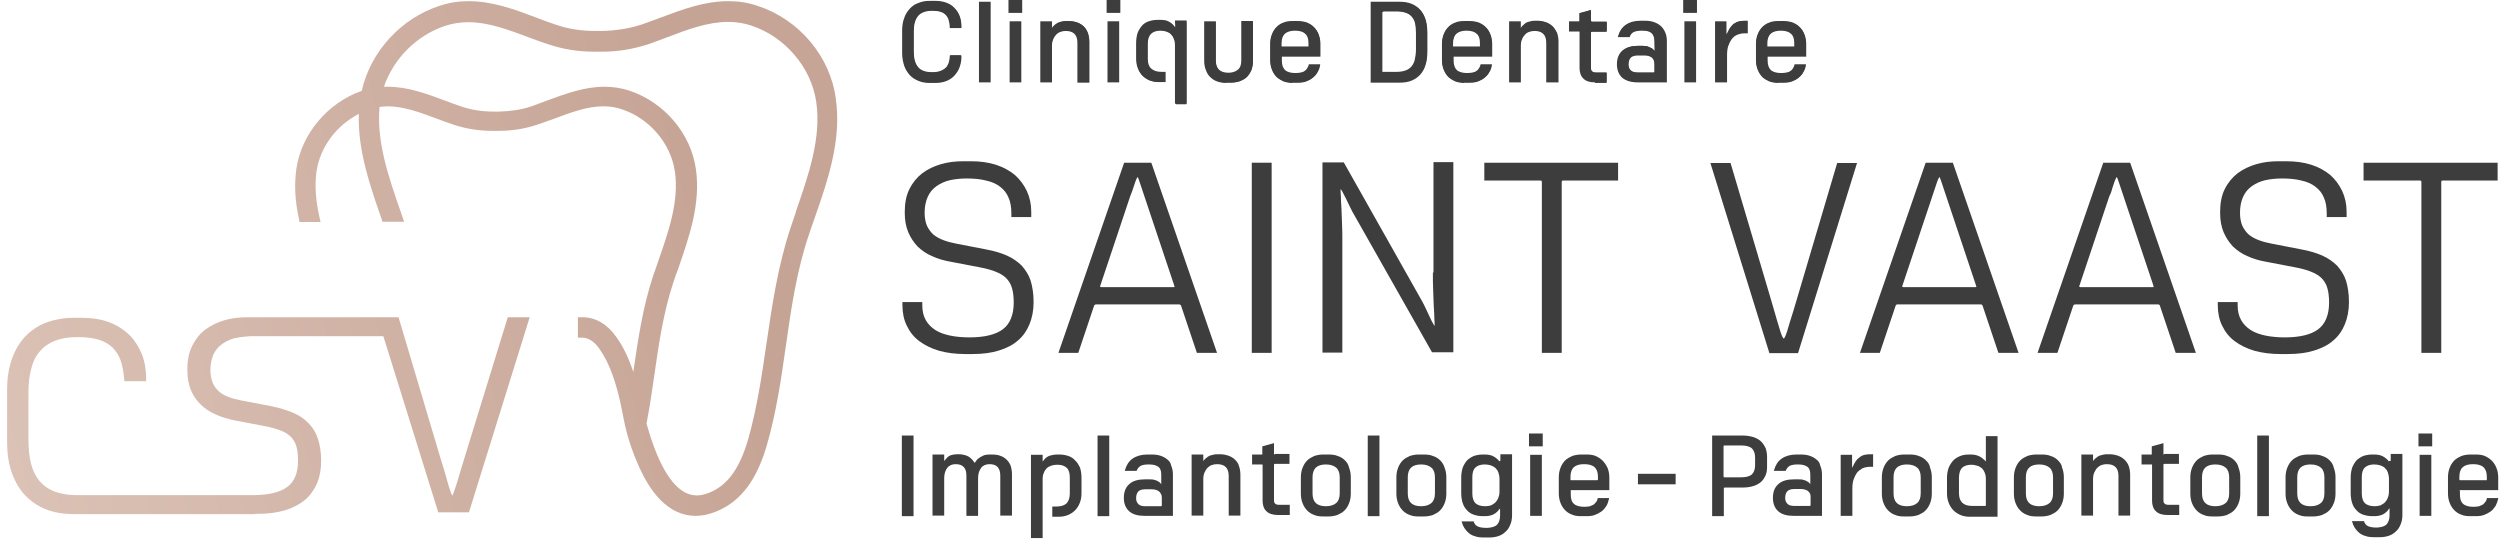 <svg width="281" height="61" viewBox="0 0 281 61" fill="none" xmlns="http://www.w3.org/2000/svg">
<path d="M104.52 9.324C104.06 9.324 103.633 9.259 103.239 9.094C102.845 8.93 102.517 8.733 102.254 8.438C101.991 8.142 101.762 7.781 101.63 7.387C101.499 6.96 101.4 6.501 101.4 5.975V3.447C101.4 2.922 101.466 2.462 101.63 2.035C101.762 1.608 101.991 1.28 102.254 0.985C102.517 0.689 102.845 0.459 103.239 0.328C103.633 0.164 104.027 0.098 104.52 0.098H105.143C105.57 0.098 105.997 0.164 106.358 0.295C106.719 0.426 107.048 0.623 107.277 0.886C107.54 1.149 107.737 1.444 107.868 1.805C108 2.167 108.065 2.561 108.065 2.987V3.152H106.752V3.086C106.752 2.758 106.686 2.462 106.621 2.232C106.555 2.002 106.424 1.805 106.26 1.641C106.095 1.477 105.899 1.379 105.669 1.313C105.439 1.247 105.111 1.214 104.782 1.214C104.06 1.214 103.535 1.411 103.206 1.773C102.878 2.167 102.714 2.725 102.714 3.48V5.844C102.714 6.599 102.878 7.157 103.206 7.551C103.535 7.945 104.06 8.109 104.782 8.109C105.143 8.109 105.439 8.077 105.669 7.978C105.899 7.912 106.095 7.781 106.26 7.65C106.424 7.518 106.522 7.321 106.621 7.092C106.686 6.862 106.752 6.599 106.752 6.336V6.238H108.065V6.402C108.065 6.862 107.967 7.256 107.836 7.617C107.704 7.978 107.474 8.274 107.245 8.536C106.982 8.799 106.686 8.996 106.325 9.127C105.964 9.259 105.57 9.324 105.143 9.324H104.52Z" fill="#3D3D3D"/>
<path d="M104.52 9.259C104.06 9.259 103.666 9.193 103.272 9.029C102.911 8.898 102.583 8.668 102.32 8.372C102.057 8.077 101.86 7.749 101.729 7.355C101.598 6.961 101.499 6.501 101.499 5.976V3.447C101.499 2.922 101.565 2.462 101.729 2.068C101.86 1.674 102.09 1.313 102.32 1.051C102.583 0.755 102.911 0.558 103.272 0.394C103.633 0.263 104.06 0.164 104.52 0.164H105.143C105.57 0.164 105.964 0.23 106.325 0.361C106.687 0.492 106.982 0.689 107.245 0.952C107.507 1.215 107.704 1.51 107.836 1.839C107.967 2.2 108.033 2.594 108.033 3.021V3.119H106.851C106.851 2.791 106.785 2.495 106.719 2.233C106.654 2.003 106.522 1.773 106.358 1.642C106.194 1.477 105.997 1.379 105.734 1.28C105.472 1.215 105.176 1.149 104.815 1.149C104.06 1.149 103.535 1.346 103.174 1.74C102.845 2.134 102.648 2.725 102.648 3.48V5.844C102.648 6.599 102.812 7.19 103.141 7.584C103.469 7.978 104.027 8.175 104.782 8.175C105.143 8.175 105.439 8.143 105.702 8.044C105.964 7.978 106.161 7.847 106.325 7.683C106.49 7.519 106.621 7.322 106.687 7.092C106.752 6.862 106.818 6.599 106.818 6.304V6.205H108V6.304C108 6.764 107.901 7.158 107.77 7.519C107.639 7.88 107.442 8.175 107.179 8.405C106.916 8.635 106.621 8.832 106.26 8.963C105.899 9.095 105.505 9.16 105.111 9.16H104.52V9.259Z" fill="#3D3D3D"/>
<path d="M111.348 0.197H110.035V9.259H111.348V0.197Z" fill="#3D3D3D"/>
<path d="M110.101 0.262H111.283V9.193H110.101V0.262Z" fill="#3D3D3D"/>
<path d="M113.483 9.259V2.397H114.796V9.259H113.483ZM113.352 1.445V0H114.895V1.445H113.352Z" fill="#3D3D3D"/>
<path d="M113.417 0.066H114.829V1.379H113.417V0.066ZM113.548 2.463H114.73V9.194H113.548V2.463Z" fill="#3D3D3D"/>
<path d="M121.099 9.259V4.827C121.099 4.367 121.001 4.039 120.771 3.809C120.541 3.579 120.213 3.481 119.786 3.481C119.589 3.481 119.359 3.513 119.195 3.579C118.998 3.645 118.834 3.743 118.703 3.907C118.571 4.039 118.44 4.236 118.374 4.433C118.276 4.63 118.243 4.892 118.243 5.188V9.259H116.93V2.397H118.243V3.119V3.152C118.243 3.152 118.243 3.119 118.276 3.087C118.309 3.021 118.374 2.955 118.44 2.89C118.539 2.791 118.637 2.725 118.736 2.66C118.834 2.594 118.932 2.528 119.064 2.496C119.195 2.463 119.326 2.397 119.458 2.397C119.589 2.364 119.753 2.364 119.917 2.364H120.114C120.476 2.364 120.771 2.43 121.067 2.528C121.362 2.627 121.592 2.791 121.822 2.988C122.019 3.185 122.183 3.448 122.281 3.71C122.38 4.006 122.446 4.334 122.446 4.695V9.292H121.099V9.259Z" fill="#3D3D3D"/>
<path d="M116.996 2.462H118.178V3.119C118.178 3.184 118.211 3.217 118.244 3.217C118.277 3.217 118.309 3.184 118.342 3.119C118.375 3.053 118.441 2.987 118.506 2.922C118.605 2.823 118.671 2.758 118.769 2.692C118.868 2.626 118.966 2.561 119.097 2.528C119.229 2.495 119.327 2.462 119.491 2.429C119.623 2.396 119.787 2.396 119.951 2.396H120.148C120.476 2.396 120.805 2.429 121.067 2.528C121.33 2.626 121.593 2.758 121.79 2.955C121.987 3.152 122.151 3.381 122.249 3.677C122.348 3.972 122.414 4.301 122.414 4.662V9.193H121.232V4.826C121.232 4.366 121.1 4.005 120.87 3.775C120.641 3.546 120.279 3.414 119.853 3.414C119.623 3.414 119.426 3.447 119.229 3.513C119.032 3.578 118.868 3.71 118.703 3.841C118.539 4.005 118.441 4.169 118.342 4.399C118.244 4.629 118.211 4.892 118.211 5.187V9.193H117.029V2.462H116.996Z" fill="#3D3D3D"/>
<path d="M124.482 9.259V2.397H125.796V9.259H124.482ZM124.384 1.445V0H125.927V1.445H124.384Z" fill="#3D3D3D"/>
<path d="M124.449 0.066H125.861V1.379H124.449V0.066ZM124.581 2.463H125.763V9.194H124.581V2.463Z" fill="#3D3D3D"/>
<path d="M132.066 11.755V5.122C132.066 4.827 132.033 4.597 131.935 4.367C131.869 4.17 131.738 3.973 131.606 3.842C131.475 3.71 131.278 3.612 131.081 3.546C130.884 3.481 130.654 3.448 130.424 3.448C129.965 3.448 129.604 3.579 129.374 3.809C129.144 4.039 129.013 4.4 129.013 4.892V6.633C129.013 7.125 129.144 7.486 129.407 7.716C129.669 7.946 130.03 8.077 130.556 8.077H131.015V9.226H130.227C129.866 9.226 129.538 9.161 129.21 9.029C128.914 8.898 128.651 8.734 128.422 8.504C128.192 8.274 128.028 8.012 127.896 7.683C127.765 7.355 127.699 6.994 127.699 6.6V4.827C127.699 4.4 127.765 4.039 127.863 3.71C127.995 3.382 128.159 3.119 128.356 2.89C128.553 2.66 128.816 2.496 129.111 2.397C129.407 2.299 129.735 2.233 130.096 2.233H130.424C130.753 2.233 131.048 2.266 131.245 2.364C131.475 2.463 131.672 2.594 131.869 2.791C131.935 2.857 131.968 2.922 132.033 2.988C132.066 3.054 132.099 3.054 132.099 3.054L132.066 2.299H133.379V11.656H132.066V11.755Z" fill="#3D3D3D"/>
<path d="M132.132 5.122C132.132 4.826 132.099 4.563 132 4.366C131.902 4.137 131.803 3.972 131.639 3.808C131.475 3.677 131.311 3.546 131.081 3.48C130.884 3.414 130.654 3.381 130.392 3.381C129.899 3.381 129.538 3.513 129.308 3.775C129.046 4.038 128.947 4.399 128.947 4.925V6.665C128.947 7.157 129.078 7.551 129.341 7.781C129.604 8.044 129.998 8.175 130.523 8.175H130.917V9.193H130.195C129.833 9.193 129.505 9.127 129.21 9.029C128.914 8.897 128.652 8.733 128.455 8.536C128.225 8.306 128.061 8.044 127.962 7.748C127.831 7.453 127.798 7.092 127.798 6.698V4.925C127.798 4.531 127.864 4.169 127.962 3.841C128.061 3.513 128.225 3.283 128.455 3.053C128.652 2.856 128.914 2.692 129.21 2.561C129.505 2.462 129.833 2.396 130.162 2.396H130.49C130.818 2.396 131.081 2.429 131.311 2.528C131.541 2.626 131.738 2.758 131.902 2.955C131.968 3.02 132 3.086 132.033 3.152C132.066 3.217 132.099 3.25 132.132 3.25C132.165 3.25 132.165 3.25 132.165 3.217C132.165 3.184 132.165 3.184 132.165 3.152V2.495H133.347V11.721H132.165V5.122H132.132Z" fill="#3D3D3D"/>
<path d="M137.812 9.325C137.451 9.325 137.123 9.259 136.827 9.161C136.532 9.062 136.269 8.898 136.039 8.668C135.809 8.471 135.645 8.176 135.547 7.88C135.415 7.585 135.35 7.224 135.35 6.83V2.397H136.663V6.83C136.663 7.289 136.794 7.618 137.024 7.847C137.287 8.077 137.648 8.176 138.075 8.176C138.534 8.176 138.896 8.044 139.158 7.815C139.421 7.585 139.519 7.256 139.519 6.797V2.364H140.833V6.797C140.833 7.191 140.767 7.552 140.636 7.847C140.504 8.143 140.34 8.406 140.143 8.635C139.913 8.832 139.651 8.997 139.355 9.128C139.06 9.226 138.731 9.292 138.37 9.292H137.812V9.325Z" fill="#3D3D3D"/>
<path d="M137.811 9.259C137.483 9.259 137.155 9.194 136.859 9.095C136.564 8.997 136.334 8.833 136.104 8.636C135.907 8.439 135.743 8.176 135.611 7.88C135.48 7.585 135.447 7.224 135.447 6.83V2.463H136.629V6.83C136.629 7.289 136.761 7.651 137.023 7.913C137.286 8.143 137.647 8.274 138.14 8.274C138.632 8.274 138.993 8.143 139.256 7.913C139.519 7.683 139.65 7.322 139.65 6.83V2.463H140.832V6.83C140.832 7.224 140.766 7.585 140.668 7.88C140.536 8.176 140.372 8.439 140.175 8.636C139.978 8.833 139.716 8.997 139.42 9.095C139.125 9.194 138.829 9.259 138.468 9.259H137.811Z" fill="#3D3D3D"/>
<path d="M145.265 9.325C144.904 9.325 144.575 9.259 144.28 9.161C143.984 9.029 143.722 8.865 143.492 8.668C143.262 8.438 143.098 8.176 142.967 7.847C142.835 7.519 142.77 7.158 142.77 6.764V4.925C142.77 4.531 142.835 4.17 142.967 3.842C143.098 3.513 143.262 3.251 143.492 3.021C143.722 2.791 143.984 2.627 144.28 2.528C144.575 2.397 144.936 2.364 145.265 2.364H145.889C146.25 2.364 146.611 2.43 146.906 2.528C147.202 2.66 147.497 2.824 147.694 3.054C147.924 3.284 148.088 3.546 148.22 3.875C148.351 4.203 148.417 4.564 148.417 4.958V6.37H144.149C144.083 6.37 144.083 6.37 144.083 6.37C144.083 6.37 144.083 6.37 144.083 6.436V6.83C144.083 7.322 144.214 7.65 144.444 7.88C144.707 8.11 145.101 8.209 145.626 8.209C145.856 8.209 146.086 8.176 146.25 8.143C146.414 8.11 146.578 8.044 146.677 7.946C146.775 7.88 146.874 7.782 146.939 7.65C147.005 7.552 147.071 7.421 147.103 7.289V7.224H148.384V7.289C148.351 7.585 148.253 7.88 148.088 8.11C147.957 8.373 147.76 8.57 147.53 8.734C147.3 8.898 147.071 9.029 146.775 9.128C146.512 9.226 146.184 9.259 145.889 9.259H145.265V9.325ZM145.593 3.448C145.101 3.448 144.707 3.546 144.444 3.776C144.181 4.006 144.05 4.367 144.05 4.827V5.155C144.05 5.221 144.05 5.221 144.05 5.221C144.05 5.221 144.05 5.221 144.116 5.221H147.005C147.071 5.221 147.071 5.221 147.071 5.221C147.071 5.221 147.071 5.221 147.071 5.155V4.827C147.071 4.334 146.939 3.973 146.677 3.776C146.48 3.579 146.086 3.448 145.593 3.448Z" fill="#3D3D3D"/>
<path d="M145.264 9.259C144.903 9.259 144.608 9.193 144.312 9.095C144.017 8.996 143.754 8.832 143.524 8.602C143.294 8.372 143.13 8.11 142.999 7.814C142.867 7.486 142.802 7.158 142.802 6.764V4.925C142.802 4.531 142.867 4.17 142.999 3.874C143.13 3.546 143.294 3.283 143.524 3.086C143.754 2.857 144.017 2.692 144.312 2.594C144.608 2.495 144.936 2.43 145.297 2.43H145.921C146.282 2.43 146.61 2.495 146.906 2.594C147.201 2.725 147.464 2.889 147.694 3.086C147.924 3.316 148.088 3.579 148.186 3.874C148.318 4.203 148.351 4.531 148.351 4.925V6.271H144.148C144.082 6.271 144.049 6.271 144.017 6.304C143.984 6.337 143.984 6.37 143.984 6.435V6.829C143.984 7.322 144.115 7.683 144.378 7.913C144.64 8.143 145.034 8.274 145.593 8.274C145.855 8.274 146.052 8.241 146.249 8.208C146.446 8.175 146.578 8.11 146.709 8.011C146.84 7.913 146.939 7.814 147.004 7.716C147.07 7.584 147.136 7.486 147.169 7.322H148.318C148.285 7.617 148.186 7.88 148.055 8.143C147.924 8.372 147.727 8.602 147.53 8.766C147.333 8.931 147.07 9.062 146.807 9.16C146.545 9.259 146.249 9.292 145.921 9.292H145.264V9.259ZM147.037 5.319C147.103 5.319 147.136 5.319 147.169 5.286C147.201 5.253 147.201 5.221 147.201 5.155V4.827C147.201 4.301 147.07 3.94 146.775 3.71C146.512 3.48 146.085 3.349 145.593 3.349C145.067 3.349 144.673 3.48 144.411 3.71C144.148 3.94 143.984 4.301 143.984 4.827V5.155C143.984 5.221 143.984 5.253 144.017 5.286C144.049 5.319 144.082 5.319 144.148 5.319H147.037Z" fill="#3D3D3D"/>
<path d="M154.064 9.259V0.197H157.282C157.807 0.197 158.267 0.263 158.661 0.427C159.055 0.591 159.383 0.821 159.646 1.117C159.909 1.412 160.106 1.773 160.237 2.2C160.368 2.627 160.434 3.119 160.434 3.678V5.812C160.434 6.37 160.368 6.862 160.237 7.289C160.106 7.716 159.909 8.077 159.646 8.373C159.383 8.668 159.055 8.898 158.661 9.062C158.267 9.226 157.807 9.292 157.282 9.292H154.064V9.259ZM155.476 1.346C155.411 1.346 155.411 1.346 155.378 1.379C155.378 1.379 155.378 1.412 155.378 1.445V8.012C155.378 8.077 155.378 8.077 155.378 8.077C155.378 8.077 155.411 8.077 155.476 8.077H156.987C157.381 8.077 157.742 8.012 158.004 7.913C158.267 7.815 158.497 7.65 158.661 7.453C158.825 7.256 158.957 6.994 159.022 6.698C159.088 6.37 159.154 6.009 159.154 5.582V3.743C159.154 3.316 159.121 2.955 159.055 2.627C158.989 2.331 158.858 2.069 158.694 1.872C158.53 1.675 158.3 1.511 158.037 1.412C157.775 1.314 157.413 1.248 157.019 1.248H155.476V1.346Z" fill="#3D3D3D"/>
<path d="M154.13 0.262H157.282C157.807 0.262 158.234 0.328 158.628 0.492C159.022 0.656 159.35 0.853 159.613 1.149C159.876 1.444 160.073 1.805 160.204 2.199C160.335 2.626 160.401 3.086 160.401 3.644V5.778C160.401 6.303 160.335 6.796 160.204 7.223C160.073 7.65 159.876 8.011 159.613 8.273C159.35 8.569 159.022 8.799 158.628 8.93C158.234 9.094 157.774 9.16 157.282 9.16H154.13V0.262ZM156.986 8.175C157.38 8.175 157.742 8.109 158.037 8.011C158.333 7.912 158.562 7.748 158.726 7.551C158.891 7.354 159.022 7.091 159.12 6.763C159.186 6.435 159.252 6.074 159.252 5.647V3.808C159.252 3.381 159.219 3.02 159.12 2.692C159.055 2.364 158.923 2.101 158.726 1.904C158.562 1.707 158.333 1.543 158.037 1.444C157.742 1.346 157.413 1.28 156.986 1.28H155.476C155.41 1.28 155.378 1.28 155.345 1.313C155.312 1.346 155.312 1.379 155.312 1.444V8.044C155.312 8.109 155.312 8.142 155.345 8.175C155.378 8.208 155.41 8.208 155.476 8.208H156.986V8.175Z" fill="#3D3D3D"/>
<path d="M164.571 9.325C164.21 9.325 163.882 9.259 163.586 9.161C163.291 9.029 163.028 8.865 162.799 8.668C162.569 8.438 162.404 8.176 162.273 7.847C162.142 7.519 162.076 7.158 162.076 6.764V4.925C162.076 4.531 162.142 4.17 162.273 3.842C162.404 3.513 162.569 3.251 162.799 3.021C163.028 2.791 163.291 2.627 163.586 2.528C163.882 2.397 164.243 2.364 164.571 2.364H165.195C165.556 2.364 165.918 2.43 166.213 2.528C166.509 2.66 166.804 2.824 167.001 3.054C167.231 3.284 167.395 3.546 167.526 3.875C167.658 4.203 167.723 4.564 167.723 4.958V6.37H163.455C163.389 6.37 163.389 6.37 163.389 6.37C163.389 6.37 163.389 6.37 163.389 6.436V6.83C163.389 7.322 163.521 7.65 163.751 7.88C164.013 8.11 164.407 8.209 164.933 8.209C165.162 8.209 165.392 8.176 165.556 8.143C165.721 8.11 165.885 8.044 165.983 7.946C166.115 7.88 166.18 7.782 166.246 7.65C166.312 7.552 166.377 7.421 166.41 7.289V7.224H167.691V7.289C167.658 7.585 167.559 7.88 167.395 8.11C167.264 8.373 167.067 8.57 166.837 8.734C166.607 8.898 166.377 9.029 166.082 9.128C165.819 9.226 165.491 9.259 165.195 9.259H164.571V9.325ZM164.867 3.448C164.374 3.448 163.98 3.546 163.718 3.776C163.455 4.006 163.324 4.367 163.324 4.827V5.155C163.324 5.221 163.324 5.221 163.324 5.221C163.324 5.221 163.324 5.221 163.389 5.221H166.279C166.344 5.221 166.344 5.221 166.344 5.221C166.344 5.221 166.344 5.221 166.344 5.155V4.827C166.344 4.334 166.213 3.973 165.95 3.776C165.753 3.579 165.359 3.448 164.867 3.448Z" fill="#3D3D3D"/>
<path d="M164.571 9.259C164.21 9.259 163.914 9.193 163.619 9.095C163.323 8.996 163.061 8.832 162.831 8.602C162.601 8.372 162.437 8.11 162.305 7.814C162.174 7.486 162.108 7.158 162.108 6.764V4.925C162.108 4.531 162.174 4.17 162.305 3.874C162.437 3.546 162.601 3.283 162.831 3.086C163.061 2.857 163.323 2.692 163.619 2.594C163.914 2.495 164.243 2.43 164.604 2.43H165.228C165.589 2.43 165.917 2.495 166.213 2.594C166.508 2.725 166.771 2.889 167.001 3.086C167.23 3.316 167.395 3.579 167.493 3.874C167.624 4.203 167.657 4.531 167.657 4.925V6.271H163.455C163.389 6.271 163.356 6.271 163.323 6.304C163.29 6.337 163.29 6.37 163.29 6.435V6.829C163.29 7.322 163.422 7.683 163.684 7.913C163.947 8.143 164.341 8.274 164.899 8.274C165.162 8.274 165.359 8.241 165.556 8.208C165.753 8.175 165.884 8.11 166.016 8.011C166.147 7.913 166.245 7.814 166.311 7.716C166.377 7.584 166.442 7.486 166.475 7.322H167.624C167.592 7.617 167.493 7.88 167.362 8.143C167.23 8.372 167.033 8.602 166.836 8.766C166.639 8.931 166.377 9.062 166.114 9.16C165.851 9.259 165.556 9.292 165.228 9.292H164.571V9.259ZM166.344 5.319C166.41 5.319 166.442 5.319 166.475 5.286C166.508 5.253 166.508 5.221 166.508 5.155V4.827C166.508 4.301 166.377 3.94 166.081 3.71C165.819 3.48 165.392 3.349 164.899 3.349C164.374 3.349 163.98 3.48 163.717 3.71C163.455 3.94 163.29 4.301 163.29 4.827V5.155C163.29 5.221 163.29 5.253 163.323 5.286C163.356 5.319 163.389 5.319 163.455 5.319H166.344Z" fill="#3D3D3D"/>
<path d="M173.797 9.259V4.826C173.797 4.367 173.698 4.038 173.468 3.809C173.239 3.579 172.91 3.48 172.483 3.48C172.286 3.48 172.057 3.513 171.892 3.579C171.695 3.644 171.531 3.743 171.4 3.907C171.269 4.038 171.137 4.235 171.072 4.432C170.973 4.629 170.94 4.892 170.94 5.188V9.259H169.627V2.397H170.94V3.119V3.152C170.94 3.152 170.973 3.119 170.973 3.086C171.006 3.021 171.072 2.955 171.137 2.889C171.236 2.791 171.334 2.725 171.433 2.627C171.531 2.561 171.63 2.495 171.761 2.462C171.892 2.43 172.024 2.397 172.155 2.364C172.286 2.331 172.451 2.331 172.615 2.331H172.812C173.173 2.331 173.468 2.397 173.764 2.495C174.059 2.594 174.289 2.758 174.519 2.955C174.716 3.152 174.88 3.415 175.012 3.677C175.11 3.973 175.176 4.301 175.176 4.662V9.259H173.797Z" fill="#3D3D3D"/>
<path d="M169.659 2.462H170.841V3.119C170.841 3.184 170.874 3.217 170.907 3.217C170.94 3.217 170.973 3.184 171.005 3.119C171.038 3.053 171.104 2.987 171.17 2.922C171.268 2.823 171.334 2.758 171.432 2.692C171.531 2.626 171.629 2.561 171.76 2.528C171.892 2.495 171.99 2.462 172.154 2.429C172.286 2.396 172.45 2.396 172.614 2.396H172.811C173.139 2.396 173.468 2.429 173.73 2.528C173.993 2.626 174.256 2.758 174.453 2.955C174.65 3.152 174.814 3.381 174.912 3.677C175.011 3.972 175.077 4.301 175.077 4.662V9.193H173.895V4.826C173.895 4.366 173.763 4.005 173.533 3.775C173.304 3.546 172.942 3.414 172.516 3.414C172.286 3.414 172.089 3.447 171.892 3.513C171.695 3.578 171.531 3.71 171.366 3.841C171.202 3.972 171.104 4.169 171.005 4.399C170.907 4.629 170.874 4.892 170.874 5.187V9.193H169.692V2.462H169.659Z" fill="#3D3D3D"/>
<path d="M179.281 9.259C178.69 9.259 178.263 9.127 177.967 8.832C177.672 8.536 177.54 8.142 177.54 7.617V3.612C177.54 3.546 177.54 3.546 177.508 3.546C177.508 3.546 177.475 3.546 177.442 3.546H176.358V2.397H177.442C177.508 2.397 177.508 2.397 177.508 2.397C177.508 2.397 177.508 2.364 177.508 2.331V1.477L178.821 1.116V2.331C178.821 2.397 178.854 2.43 178.919 2.43H180.594V3.579H178.919C178.854 3.579 178.821 3.612 178.821 3.677V7.65C178.821 7.847 178.854 7.978 178.952 8.044C179.051 8.11 179.182 8.175 179.346 8.175H180.594V9.324H179.281V9.259Z" fill="#3D3D3D"/>
<path d="M179.28 9.194C178.722 9.194 178.295 9.062 178.032 8.767C177.769 8.504 177.638 8.11 177.638 7.618V3.612C177.638 3.546 177.638 3.513 177.605 3.481C177.572 3.448 177.54 3.448 177.474 3.448H176.456V2.463H177.474C177.54 2.463 177.572 2.463 177.605 2.43C177.638 2.397 177.638 2.364 177.638 2.299V1.478L178.82 1.149V2.299C178.82 2.397 178.886 2.463 178.984 2.463H180.593V3.448H178.984C178.886 3.448 178.82 3.513 178.82 3.612V7.585C178.82 7.782 178.853 7.946 178.951 8.012C179.05 8.11 179.181 8.143 179.378 8.143H180.56V9.161H179.28V9.194Z" fill="#3D3D3D"/>
<path d="M184.073 9.259C183.318 9.259 182.727 9.062 182.333 8.734C181.939 8.372 181.742 7.847 181.742 7.223C181.742 6.567 181.939 6.041 182.366 5.68C182.793 5.319 183.351 5.155 184.106 5.155H184.599C184.828 5.155 185.025 5.188 185.19 5.22C185.354 5.286 185.485 5.352 185.649 5.417C185.748 5.483 185.846 5.549 185.912 5.647C185.978 5.713 185.978 5.713 185.978 5.713L185.945 4.597C185.945 4.203 185.846 3.907 185.616 3.71C185.387 3.513 185.058 3.447 184.599 3.447H184.5C184.106 3.447 183.811 3.513 183.614 3.612C183.417 3.71 183.285 3.874 183.187 4.137V4.17H181.841L181.874 4.071C182.038 3.513 182.3 3.086 182.727 2.791C183.154 2.495 183.679 2.331 184.369 2.331H184.861C185.222 2.331 185.551 2.364 185.846 2.462C186.142 2.561 186.404 2.692 186.634 2.889C186.864 3.086 187.028 3.316 187.16 3.612C187.291 3.907 187.357 4.235 187.357 4.597V9.259H184.073ZM184.139 6.238C183.778 6.238 183.482 6.304 183.318 6.468C183.154 6.632 183.056 6.862 183.056 7.256C183.056 7.552 183.154 7.781 183.318 7.913C183.482 8.077 183.745 8.143 184.106 8.143H185.846C185.912 8.143 185.945 8.11 185.945 8.044V7.19C185.945 7.026 185.912 6.895 185.879 6.764C185.813 6.632 185.748 6.534 185.649 6.468C185.551 6.402 185.452 6.337 185.321 6.304C185.19 6.271 185.025 6.238 184.861 6.238H184.139Z" fill="#3D3D3D"/>
<path d="M184.073 9.193C183.318 9.193 182.76 9.029 182.399 8.668C182.038 8.307 181.841 7.814 181.841 7.19C181.841 6.534 182.038 6.041 182.432 5.68C182.826 5.352 183.417 5.155 184.139 5.155H184.632C184.861 5.155 185.058 5.188 185.19 5.221C185.354 5.286 185.485 5.352 185.617 5.418C185.715 5.483 185.814 5.549 185.846 5.614C185.912 5.68 185.945 5.713 185.978 5.713C186.011 5.713 186.011 5.68 186.011 5.614V4.597C186.011 4.17 185.879 3.874 185.649 3.677C185.42 3.48 185.058 3.382 184.599 3.382H184.5C184.106 3.382 183.778 3.448 183.581 3.546C183.384 3.645 183.22 3.842 183.121 4.104H181.906C182.038 3.546 182.333 3.152 182.727 2.857C183.121 2.561 183.647 2.43 184.303 2.43H184.796C185.157 2.43 185.485 2.463 185.748 2.561C186.043 2.66 186.306 2.791 186.503 2.955C186.7 3.152 186.864 3.349 186.996 3.645C187.127 3.907 187.16 4.236 187.16 4.597V9.193H184.073ZM185.846 8.208C185.945 8.208 186.011 8.143 186.011 8.044V7.19C186.011 7.026 185.978 6.862 185.912 6.731C185.846 6.599 185.781 6.501 185.682 6.402C185.584 6.304 185.452 6.271 185.321 6.205C185.19 6.173 185.026 6.14 184.861 6.14H184.139C183.745 6.14 183.482 6.238 183.285 6.402C183.088 6.567 182.99 6.829 182.99 7.223C182.99 7.519 183.088 7.781 183.253 7.946C183.45 8.11 183.712 8.175 184.073 8.175H185.846V8.208Z" fill="#3D3D3D"/>
<path d="M189.327 9.259V2.397H190.64V9.259H189.327ZM189.195 1.445V0H190.738V1.445H189.195Z" fill="#3D3D3D"/>
<path d="M189.261 0.066H190.673V1.379H189.261V0.066ZM189.392 2.463H190.574V9.194H189.392V2.463Z" fill="#3D3D3D"/>
<path d="M192.774 9.259V2.397H194.055V3.809V3.841C194.055 3.841 194.088 3.809 194.121 3.743L194.285 3.415C194.383 3.218 194.482 3.053 194.613 2.922C194.712 2.791 194.843 2.659 195.007 2.594C195.138 2.495 195.303 2.43 195.467 2.397C195.631 2.364 195.828 2.331 196.058 2.331H196.452V3.743H196.123C195.795 3.743 195.532 3.809 195.27 3.907C195.04 4.006 194.81 4.17 194.646 4.4C194.482 4.629 194.35 4.892 194.252 5.188C194.153 5.483 194.121 5.844 194.121 6.238V9.259H192.774Z" fill="#3D3D3D"/>
<path d="M192.839 2.463H193.988V3.809C193.988 3.875 194.021 3.907 194.054 3.907C194.087 3.907 194.119 3.875 194.185 3.776C194.218 3.678 194.284 3.579 194.349 3.448C194.448 3.251 194.546 3.087 194.645 2.955C194.743 2.824 194.875 2.725 195.006 2.627C195.137 2.528 195.301 2.496 195.466 2.43C195.63 2.397 195.827 2.364 196.024 2.364H196.352V3.645H196.089C195.761 3.645 195.466 3.71 195.203 3.809C194.94 3.94 194.743 4.104 194.546 4.301C194.382 4.531 194.218 4.794 194.152 5.122C194.054 5.451 194.021 5.812 194.021 6.206V9.161H192.839V2.463Z" fill="#3D3D3D"/>
<path d="M199.866 9.325C199.505 9.325 199.177 9.259 198.881 9.161C198.586 9.029 198.29 8.865 198.093 8.668C197.864 8.438 197.699 8.176 197.568 7.847C197.437 7.519 197.371 7.158 197.371 6.764V4.925C197.371 4.531 197.437 4.137 197.568 3.842C197.699 3.513 197.864 3.251 198.093 3.021C198.323 2.791 198.586 2.627 198.881 2.528C199.177 2.397 199.538 2.364 199.866 2.364H200.49C200.851 2.364 201.213 2.43 201.508 2.528C201.804 2.66 202.099 2.824 202.296 3.054C202.526 3.284 202.69 3.546 202.821 3.875C202.953 4.203 203.018 4.564 203.018 4.958V6.37H198.75C198.684 6.37 198.684 6.37 198.684 6.37V6.436V6.83C198.684 7.322 198.816 7.65 199.046 7.88C199.308 8.11 199.702 8.209 200.228 8.209C200.457 8.209 200.687 8.176 200.851 8.143C201.016 8.11 201.18 8.044 201.278 7.946C201.41 7.88 201.475 7.782 201.541 7.65C201.607 7.552 201.672 7.421 201.705 7.289V7.224H202.986V7.289C202.953 7.585 202.854 7.88 202.69 8.11C202.559 8.373 202.362 8.57 202.132 8.734C201.902 8.898 201.672 9.029 201.377 9.128C201.114 9.226 200.786 9.259 200.49 9.259H199.866V9.325ZM200.195 3.448C199.702 3.448 199.308 3.546 199.046 3.776C198.783 4.006 198.652 4.367 198.652 4.827V5.155V5.221C198.652 5.221 198.652 5.221 198.717 5.221H201.607C201.672 5.221 201.672 5.221 201.672 5.221C201.672 5.221 201.672 5.221 201.672 5.155V4.827C201.672 4.334 201.541 3.973 201.278 3.776C201.081 3.579 200.687 3.448 200.195 3.448Z" fill="#3D3D3D"/>
<path d="M199.867 9.259C199.506 9.259 199.21 9.193 198.915 9.095C198.619 8.996 198.356 8.832 198.127 8.602C197.897 8.372 197.733 8.11 197.601 7.814C197.47 7.486 197.404 7.158 197.404 6.764V4.925C197.404 4.531 197.47 4.17 197.601 3.874C197.733 3.546 197.897 3.283 198.127 3.086C198.356 2.857 198.619 2.692 198.915 2.594C199.21 2.495 199.538 2.43 199.9 2.43H200.523C200.885 2.43 201.213 2.495 201.508 2.594C201.804 2.725 202.067 2.889 202.296 3.086C202.526 3.316 202.69 3.579 202.789 3.874C202.92 4.203 202.953 4.531 202.953 4.925V6.271H198.75C198.685 6.271 198.652 6.271 198.619 6.304C198.586 6.337 198.586 6.37 198.586 6.435V6.829C198.586 7.322 198.718 7.683 198.98 7.913C199.243 8.143 199.637 8.274 200.195 8.274C200.458 8.274 200.655 8.241 200.852 8.208C201.049 8.175 201.18 8.11 201.311 8.011C201.443 7.913 201.541 7.814 201.607 7.716C201.673 7.584 201.738 7.486 201.771 7.322H202.92C202.887 7.617 202.789 7.88 202.658 8.143C202.526 8.372 202.329 8.602 202.132 8.766C201.935 8.931 201.673 9.062 201.41 9.16C201.147 9.259 200.852 9.292 200.523 9.292H199.867V9.259ZM201.64 5.319C201.705 5.319 201.738 5.319 201.771 5.286C201.804 5.253 201.804 5.221 201.804 5.155V4.827C201.804 4.301 201.673 3.94 201.377 3.71C201.114 3.48 200.688 3.349 200.195 3.349C199.67 3.349 199.276 3.48 199.013 3.71C198.75 3.94 198.586 4.301 198.586 4.827V5.155C198.586 5.221 198.586 5.253 198.619 5.286C198.652 5.319 198.685 5.319 198.75 5.319H201.64Z" fill="#3D3D3D"/>
<path d="M102.681 48.954H101.367V58.016H102.681V48.954Z" fill="#3D3D3D"/>
<path d="M113.121 51.647C112.924 51.45 112.694 51.318 112.399 51.22C112.136 51.121 111.841 51.089 111.512 51.089H111.283C110.987 51.089 110.692 51.121 110.495 51.22C110.265 51.318 110.068 51.45 109.871 51.614C109.805 51.679 109.772 51.712 109.739 51.778C109.707 51.844 109.674 51.877 109.641 51.909C109.608 51.942 109.608 51.975 109.575 52.008C109.575 52.008 109.542 52.008 109.51 51.975C109.477 51.909 109.411 51.844 109.345 51.745C109.148 51.515 108.919 51.318 108.656 51.22C108.393 51.121 108.065 51.056 107.737 51.056H107.605C107.375 51.056 107.146 51.089 106.916 51.154C106.686 51.22 106.522 51.351 106.358 51.548C106.259 51.647 106.226 51.712 106.161 51.778C106.161 51.811 106.128 51.811 106.128 51.811V51.778V51.089H104.814V57.951H106.128V53.748C106.128 53.485 106.161 53.255 106.226 53.059C106.292 52.861 106.39 52.697 106.489 52.566C106.587 52.435 106.752 52.336 106.883 52.27C107.047 52.205 107.211 52.172 107.408 52.172C107.802 52.172 108.131 52.27 108.328 52.5C108.525 52.697 108.623 53.026 108.623 53.453V57.983H109.936V53.748C109.936 53.485 109.969 53.255 110.035 53.059C110.101 52.861 110.199 52.697 110.298 52.566C110.396 52.435 110.527 52.336 110.692 52.27C110.856 52.205 111.02 52.172 111.217 52.172C111.611 52.172 111.939 52.27 112.136 52.5C112.333 52.73 112.432 53.026 112.432 53.453V57.951H113.745V53.288C113.745 52.927 113.679 52.599 113.581 52.303C113.482 52.074 113.318 51.811 113.121 51.647Z" fill="#3D3D3D"/>
<path d="M120.838 51.745C120.641 51.515 120.378 51.351 120.083 51.252C119.787 51.154 119.459 51.088 119.098 51.088H118.802C118.507 51.088 118.244 51.154 117.981 51.22C117.719 51.318 117.489 51.482 117.325 51.712L117.226 51.843C117.226 51.843 117.226 51.843 117.193 51.876C117.193 51.876 117.193 51.876 117.193 51.843V51.121H115.88V60.479H117.193V53.879C117.193 53.584 117.226 53.354 117.325 53.157C117.39 52.96 117.522 52.763 117.653 52.632C117.784 52.5 117.981 52.402 118.178 52.336C118.375 52.27 118.605 52.237 118.868 52.237C119.327 52.237 119.689 52.369 119.918 52.599C120.148 52.828 120.247 53.19 120.247 53.715V55.455C120.247 55.948 120.115 56.342 119.886 56.572C119.656 56.801 119.262 56.933 118.736 56.933H118.277V58.082H119.032C119.393 58.082 119.721 58.016 120.05 57.885C120.345 57.754 120.608 57.589 120.838 57.359C121.067 57.13 121.232 56.867 121.363 56.539C121.494 56.21 121.56 55.849 121.56 55.455V53.682C121.56 53.255 121.494 52.894 121.396 52.566C121.232 52.237 121.067 51.942 120.838 51.745Z" fill="#3D3D3D"/>
<path d="M124.679 48.954H123.365V58.016H124.679V48.954Z" fill="#3D3D3D"/>
<path d="M131.212 51.647C130.983 51.45 130.72 51.318 130.424 51.22C130.129 51.121 129.801 51.088 129.439 51.088H128.947C128.29 51.088 127.732 51.252 127.305 51.548C126.878 51.843 126.616 52.27 126.452 52.828L126.419 52.927H127.765V52.894C127.863 52.664 127.995 52.5 128.192 52.369C128.389 52.27 128.684 52.205 129.078 52.205H129.177C129.636 52.205 129.965 52.303 130.195 52.467C130.424 52.632 130.523 52.927 130.523 53.354V54.437C130.523 54.437 130.49 54.404 130.49 54.372C130.424 54.306 130.359 54.208 130.227 54.142C130.096 54.043 129.932 53.978 129.768 53.945C129.604 53.879 129.407 53.879 129.177 53.879H128.684C127.929 53.879 127.338 54.043 126.944 54.404C126.517 54.766 126.32 55.291 126.32 55.948C126.32 56.604 126.517 57.097 126.911 57.458C127.305 57.819 127.896 57.983 128.651 57.983H131.836V53.321C131.836 52.96 131.771 52.632 131.639 52.336C131.606 52.073 131.442 51.811 131.212 51.647ZM130.589 55.948V56.801C130.589 56.867 130.556 56.9 130.49 56.9H128.75C128.389 56.9 128.126 56.834 127.962 56.67C127.798 56.506 127.699 56.309 127.699 56.013C127.699 55.652 127.798 55.389 127.962 55.225C128.126 55.061 128.422 54.995 128.783 54.995H129.472C129.636 54.995 129.801 55.028 129.932 55.061C130.063 55.094 130.162 55.16 130.26 55.225C130.359 55.291 130.424 55.389 130.49 55.521C130.556 55.619 130.589 55.783 130.589 55.948Z" fill="#3D3D3D"/>
<path d="M138.83 51.679C138.633 51.483 138.37 51.318 138.074 51.22C137.779 51.121 137.483 51.056 137.122 51.056H136.925C136.761 51.056 136.597 51.056 136.466 51.089C136.334 51.121 136.203 51.154 136.072 51.187C135.94 51.22 135.842 51.285 135.743 51.351C135.645 51.417 135.546 51.515 135.448 51.581C135.382 51.647 135.349 51.712 135.284 51.778C135.284 51.811 135.251 51.811 135.251 51.811V51.089H133.938V57.951H135.251V53.879C135.251 53.584 135.284 53.354 135.382 53.124C135.481 52.927 135.579 52.73 135.71 52.599C135.842 52.468 136.006 52.336 136.203 52.27C136.4 52.205 136.597 52.172 136.794 52.172C137.221 52.172 137.549 52.27 137.779 52.5C138.009 52.73 138.107 53.059 138.107 53.518V57.951H139.421V53.354C139.421 52.993 139.355 52.632 139.256 52.369C139.191 52.106 139.027 51.877 138.83 51.679Z" fill="#3D3D3D"/>
<path d="M143.197 51.023V49.808L141.884 50.169V51.023C141.884 51.089 141.884 51.089 141.884 51.089C141.884 51.089 141.851 51.089 141.818 51.089H140.734V52.205H141.818C141.884 52.205 141.884 52.205 141.884 52.205C141.884 52.205 141.916 52.238 141.916 52.271V56.276C141.916 56.769 142.048 57.196 142.343 57.458C142.639 57.754 143.066 57.885 143.657 57.885H144.97V56.736H143.722C143.558 56.736 143.427 56.703 143.328 56.605C143.23 56.539 143.197 56.408 143.197 56.211V52.238C143.197 52.172 143.23 52.139 143.295 52.139H144.937V51.023H143.295C143.23 51.121 143.197 51.121 143.197 51.023Z" fill="#3D3D3D"/>
<path d="M151.175 51.745C150.945 51.515 150.682 51.351 150.354 51.252C150.058 51.121 149.697 51.088 149.336 51.088H148.712C148.351 51.088 148.023 51.154 147.727 51.252C147.432 51.384 147.136 51.548 146.939 51.745C146.709 51.975 146.545 52.237 146.414 52.566C146.282 52.894 146.217 53.255 146.217 53.649V55.488C146.217 55.882 146.282 56.243 146.414 56.572C146.545 56.9 146.709 57.163 146.939 57.392C147.169 57.622 147.432 57.786 147.727 57.885C148.023 58.016 148.351 58.049 148.712 58.049H149.336C149.697 58.049 150.025 57.983 150.321 57.885C150.616 57.754 150.912 57.589 151.109 57.392C151.339 57.163 151.503 56.9 151.634 56.572C151.766 56.243 151.831 55.882 151.831 55.488V53.649C151.831 53.255 151.766 52.894 151.634 52.566C151.569 52.237 151.404 51.975 151.175 51.745ZM150.584 53.649V55.455C150.584 55.948 150.452 56.309 150.19 56.539C149.927 56.769 149.533 56.9 149.04 56.9C148.023 56.9 147.53 56.44 147.53 55.455V53.649C147.53 52.664 148.023 52.205 149.04 52.205C149.533 52.205 149.927 52.336 150.19 52.566C150.452 52.796 150.584 53.157 150.584 53.649Z" fill="#3D3D3D"/>
<path d="M155.049 48.954H153.735V58.016H155.049V48.954Z" fill="#3D3D3D"/>
<path d="M161.878 51.745C161.648 51.515 161.386 51.351 161.057 51.252C160.762 51.121 160.401 51.088 160.039 51.088H159.448C159.087 51.088 158.759 51.154 158.463 51.252C158.168 51.384 157.872 51.548 157.675 51.745C157.446 51.975 157.281 52.237 157.15 52.566C157.019 52.894 156.953 53.255 156.953 53.649V55.488C156.953 55.882 157.019 56.243 157.15 56.572C157.281 56.9 157.446 57.163 157.675 57.392C157.905 57.622 158.168 57.786 158.463 57.885C158.759 58.016 159.087 58.049 159.448 58.049H160.072C160.433 58.049 160.762 57.983 161.057 57.885C161.353 57.754 161.648 57.589 161.845 57.392C162.075 57.163 162.239 56.9 162.371 56.572C162.502 56.243 162.568 55.882 162.568 55.488V53.649C162.568 53.255 162.502 52.894 162.371 52.566C162.272 52.237 162.108 51.975 161.878 51.745ZM161.287 53.649V55.455C161.287 55.948 161.156 56.309 160.893 56.539C160.63 56.769 160.236 56.9 159.744 56.9C158.726 56.9 158.234 56.44 158.234 55.455V53.649C158.234 52.664 158.726 52.205 159.744 52.205C160.236 52.205 160.63 52.336 160.893 52.566C161.156 52.796 161.287 53.157 161.287 53.649Z" fill="#3D3D3D"/>
<path d="M168.543 51.811C168.543 51.844 168.543 51.844 168.543 51.877L168.51 51.844C168.478 51.778 168.412 51.712 168.346 51.647C168.182 51.483 167.985 51.351 167.788 51.253C167.558 51.154 167.263 51.089 166.934 51.089H166.639C166.278 51.089 165.95 51.154 165.654 51.253C165.359 51.384 165.096 51.548 164.899 51.745C164.702 51.975 164.538 52.238 164.406 52.566C164.308 52.894 164.242 53.255 164.242 53.65V55.455C164.242 55.849 164.308 56.243 164.406 56.539C164.505 56.867 164.669 57.13 164.899 57.36C165.096 57.59 165.359 57.754 165.654 57.852C165.95 57.951 166.278 58.016 166.639 58.016H166.934C167.263 58.016 167.558 57.951 167.788 57.852C168.018 57.754 168.215 57.59 168.346 57.458C168.379 57.425 168.412 57.392 168.445 57.327C168.478 57.294 168.478 57.261 168.51 57.261L168.543 57.228C168.576 57.195 168.576 57.163 168.609 57.163V57.951C168.609 58.41 168.478 58.739 168.281 58.968C168.051 59.198 167.69 59.297 167.23 59.33H167C166.606 59.33 166.278 59.264 166.081 59.165C165.884 59.067 165.72 58.903 165.654 58.64V58.607H164.275L164.308 58.673C164.374 58.936 164.472 59.165 164.603 59.362C164.735 59.559 164.899 59.756 165.096 59.921C165.293 60.085 165.556 60.216 165.818 60.282C166.081 60.38 166.409 60.413 166.77 60.413H167.46C167.821 60.413 168.149 60.347 168.445 60.249C168.74 60.15 169.003 59.986 169.233 59.756C169.463 59.559 169.627 59.297 169.758 58.968C169.889 58.673 169.955 58.312 169.955 57.918V51.056H168.642V51.811H168.543ZM168.412 53.091C168.478 53.288 168.543 53.551 168.543 53.814V55.193C168.543 55.488 168.51 55.718 168.412 55.948C168.346 56.145 168.215 56.342 168.084 56.473C167.952 56.605 167.788 56.703 167.591 56.801C167.394 56.867 167.164 56.9 166.934 56.9C166.442 56.9 166.081 56.769 165.851 56.572C165.621 56.342 165.49 55.981 165.49 55.455V53.65C165.49 53.157 165.588 52.796 165.818 52.566C166.048 52.336 166.409 52.205 166.869 52.205C167.099 52.205 167.328 52.238 167.558 52.303C167.755 52.369 167.919 52.468 168.084 52.599C168.215 52.73 168.346 52.894 168.412 53.091Z" fill="#3D3D3D"/>
<path d="M173.403 48.725H171.859V50.169H173.403V48.725Z" fill="#3D3D3D"/>
<path d="M173.304 51.121H171.99V57.983H173.304V51.121Z" fill="#3D3D3D"/>
<path d="M180.134 51.778C179.904 51.548 179.641 51.384 179.346 51.252C179.05 51.121 178.689 51.088 178.328 51.088H177.704C177.343 51.088 177.015 51.154 176.719 51.252C176.424 51.384 176.128 51.548 175.931 51.745C175.701 51.975 175.537 52.237 175.406 52.566C175.275 52.894 175.209 53.255 175.209 53.649V55.455C175.209 55.849 175.275 56.21 175.406 56.539C175.537 56.867 175.701 57.13 175.931 57.359C176.161 57.589 176.424 57.754 176.719 57.852C177.015 57.983 177.343 58.016 177.704 58.016H178.361C178.689 58.016 178.985 57.983 179.247 57.885C179.51 57.786 179.773 57.655 180.003 57.491C180.232 57.327 180.397 57.097 180.561 56.867C180.692 56.637 180.791 56.342 180.856 56.046V55.98H179.576V56.046C179.543 56.178 179.51 56.309 179.412 56.407C179.346 56.506 179.247 56.604 179.149 56.703C179.018 56.769 178.886 56.834 178.722 56.9C178.558 56.933 178.328 56.965 178.098 56.965C177.573 56.965 177.179 56.867 176.916 56.637C176.654 56.407 176.555 56.079 176.555 55.587V55.16C176.555 55.094 176.555 55.094 176.555 55.094C176.555 55.094 176.555 55.094 176.621 55.094H180.889V53.682C180.889 53.288 180.823 52.927 180.692 52.599C180.528 52.27 180.364 52.008 180.134 51.778ZM179.543 53.978C179.543 53.978 179.51 53.978 179.477 53.978H176.588C176.522 53.978 176.522 53.978 176.522 53.978C176.522 53.978 176.522 53.978 176.522 53.912V53.584C176.522 53.091 176.654 52.73 176.916 52.5C177.179 52.27 177.573 52.172 178.065 52.172C178.558 52.172 178.952 52.27 179.215 52.5C179.477 52.73 179.609 53.091 179.609 53.584V53.912C179.543 53.978 179.543 53.978 179.543 53.978Z" fill="#3D3D3D"/>
<path d="M188.342 53.255H184.106V54.437H188.342V53.255Z" fill="#3D3D3D"/>
<path d="M197.896 49.578C197.666 49.381 197.37 49.217 197.042 49.118C196.714 49.02 196.287 48.954 195.86 48.954H192.445V58.016H193.759V54.897C193.759 54.831 193.759 54.831 193.791 54.831C193.791 54.831 193.824 54.798 193.89 54.798H195.893C196.352 54.798 196.746 54.733 197.075 54.634C197.403 54.536 197.699 54.372 197.928 54.175C198.158 53.978 198.322 53.715 198.454 53.419C198.585 53.124 198.618 52.796 198.618 52.467V51.318C198.618 50.957 198.552 50.661 198.454 50.366C198.29 50.038 198.125 49.775 197.896 49.578ZM197.272 51.417V52.303C197.272 52.763 197.14 53.091 196.911 53.321C196.648 53.551 196.254 53.649 195.696 53.649H193.824C193.759 53.649 193.726 53.616 193.726 53.551V50.169C193.726 50.103 193.759 50.07 193.824 50.07H195.696C196.254 50.07 196.648 50.169 196.911 50.399C197.14 50.629 197.272 50.957 197.272 51.417Z" fill="#3D3D3D"/>
<path d="M204.168 51.647C203.938 51.45 203.675 51.318 203.38 51.22C203.084 51.121 202.756 51.088 202.395 51.088H201.902C201.245 51.088 200.687 51.252 200.26 51.548C199.834 51.843 199.571 52.27 199.407 52.828L199.374 52.927H200.72V52.894C200.819 52.664 200.95 52.5 201.147 52.369C201.344 52.27 201.639 52.205 202.033 52.205H202.132C202.592 52.205 202.92 52.303 203.15 52.467C203.38 52.632 203.478 52.927 203.478 53.354V54.437C203.478 54.437 203.445 54.404 203.445 54.372C203.38 54.306 203.314 54.208 203.183 54.142C203.051 54.043 202.887 53.978 202.723 53.945C202.559 53.879 202.362 53.879 202.132 53.879H201.639C200.884 53.879 200.293 54.043 199.899 54.404C199.472 54.766 199.275 55.291 199.275 55.948C199.275 56.604 199.472 57.097 199.866 57.458C200.26 57.819 200.851 57.983 201.607 57.983H204.791V53.321C204.791 52.96 204.726 52.632 204.594 52.336C204.562 52.073 204.397 51.811 204.168 51.647ZM201.705 56.867C201.344 56.867 201.081 56.801 200.917 56.637C200.753 56.473 200.654 56.276 200.654 55.98C200.654 55.619 200.753 55.357 200.917 55.193C201.081 55.028 201.377 54.963 201.738 54.963H202.427C202.592 54.963 202.756 54.995 202.887 55.028C203.018 55.061 203.117 55.127 203.215 55.193C203.314 55.258 203.38 55.357 203.445 55.488C203.511 55.619 203.511 55.751 203.511 55.915V56.769C203.511 56.834 203.478 56.867 203.412 56.867H201.705Z" fill="#3D3D3D"/>
<path d="M209.585 51.121C209.421 51.154 209.257 51.22 209.125 51.318C208.994 51.417 208.863 51.515 208.731 51.647C208.633 51.778 208.501 51.942 208.403 52.139C208.337 52.27 208.304 52.369 208.239 52.468C208.206 52.533 208.173 52.566 208.173 52.566C208.173 52.566 208.173 52.566 208.173 52.533V51.121H206.893V57.983H208.206V54.963C208.206 54.569 208.239 54.208 208.337 53.912C208.436 53.617 208.567 53.354 208.731 53.124C208.895 52.927 209.125 52.763 209.355 52.632C209.585 52.533 209.88 52.468 210.209 52.468H210.537V51.056H210.143C209.979 51.056 209.782 51.089 209.585 51.121Z" fill="#3D3D3D"/>
<path d="M216.479 51.745C216.249 51.515 215.987 51.351 215.658 51.252C215.363 51.121 215.002 51.088 214.641 51.088H214.017C213.656 51.088 213.327 51.154 213.032 51.252C212.736 51.384 212.441 51.548 212.244 51.745C212.014 51.975 211.85 52.237 211.718 52.566C211.587 52.894 211.521 53.255 211.521 53.649V55.488C211.521 55.882 211.587 56.243 211.718 56.572C211.85 56.9 212.014 57.163 212.244 57.392C212.474 57.622 212.736 57.786 213.032 57.885C213.327 58.016 213.656 58.049 214.017 58.049H214.641C215.002 58.049 215.33 57.983 215.626 57.885C215.921 57.754 216.217 57.589 216.414 57.392C216.643 57.163 216.808 56.9 216.939 56.572C217.07 56.243 217.136 55.882 217.136 55.488V53.649C217.136 53.255 217.07 52.894 216.939 52.566C216.906 52.237 216.709 51.975 216.479 51.745ZM215.888 53.649V55.455C215.888 55.948 215.757 56.309 215.494 56.539C215.232 56.769 214.838 56.9 214.345 56.9C213.327 56.9 212.835 56.44 212.835 55.455V53.649C212.835 52.664 213.327 52.205 214.345 52.205C214.838 52.205 215.232 52.336 215.494 52.566C215.757 52.796 215.888 53.157 215.888 53.649Z" fill="#3D3D3D"/>
<path d="M223.21 51.877C223.21 51.877 223.177 51.877 223.177 51.844C223.144 51.778 223.078 51.712 223.013 51.679C222.816 51.483 222.619 51.351 222.389 51.253C222.159 51.154 221.896 51.089 221.568 51.089H221.272C220.911 51.089 220.55 51.154 220.255 51.285C219.959 51.417 219.696 51.581 219.499 51.811C219.302 52.041 219.138 52.303 219.007 52.632C218.908 52.96 218.843 53.288 218.843 53.682V55.455C218.843 55.849 218.908 56.211 219.04 56.539C219.171 56.867 219.335 57.13 219.565 57.36C219.795 57.59 220.058 57.754 220.353 57.885C220.649 58.016 221.01 58.082 221.371 58.082H224.523V49.02H223.21V51.877ZM222.717 52.599C222.881 52.73 222.98 52.894 223.078 53.124C223.177 53.321 223.21 53.584 223.21 53.879V56.769C223.21 56.834 223.21 56.834 223.21 56.834C223.21 56.834 223.177 56.867 223.144 56.867H221.699C220.681 56.867 220.189 56.407 220.189 55.422V53.682C220.189 53.19 220.32 52.829 220.517 52.599C220.747 52.369 221.108 52.238 221.568 52.238C221.798 52.238 221.995 52.27 222.192 52.336C222.389 52.369 222.553 52.468 222.717 52.599Z" fill="#3D3D3D"/>
<path d="M231.32 51.745C231.09 51.515 230.828 51.351 230.499 51.252C230.204 51.121 229.843 51.088 229.481 51.088H228.858C228.496 51.088 228.168 51.154 227.873 51.252C227.577 51.384 227.282 51.548 227.085 51.745C226.855 51.975 226.691 52.237 226.559 52.566C226.428 52.894 226.362 53.255 226.362 53.649V55.488C226.362 55.882 226.428 56.243 226.559 56.572C226.691 56.9 226.855 57.163 227.085 57.392C227.314 57.622 227.577 57.786 227.873 57.885C228.168 58.016 228.496 58.049 228.858 58.049H229.481C229.843 58.049 230.171 57.983 230.466 57.885C230.762 57.754 231.057 57.589 231.254 57.392C231.484 57.163 231.648 56.9 231.78 56.572C231.911 56.243 231.977 55.882 231.977 55.488V53.649C231.977 53.255 231.911 52.894 231.78 52.566C231.747 52.237 231.55 51.975 231.32 51.745ZM230.762 53.649V55.455C230.762 55.948 230.631 56.309 230.368 56.539C230.105 56.769 229.711 56.9 229.219 56.9C228.201 56.9 227.708 56.44 227.708 55.455V53.649C227.708 52.664 228.201 52.205 229.219 52.205C229.711 52.205 230.105 52.336 230.368 52.566C230.631 52.796 230.762 53.157 230.762 53.649Z" fill="#3D3D3D"/>
<path d="M238.806 51.679C238.609 51.483 238.346 51.318 238.05 51.22C237.755 51.121 237.459 51.056 237.098 51.056H236.934C236.77 51.056 236.606 51.056 236.474 51.089C236.343 51.121 236.212 51.154 236.08 51.187C235.949 51.22 235.851 51.285 235.752 51.351C235.654 51.417 235.555 51.515 235.457 51.581C235.391 51.647 235.358 51.712 235.292 51.778C235.292 51.811 235.26 51.811 235.26 51.811V51.089H233.946V57.951H235.26V53.879C235.26 53.584 235.292 53.354 235.391 53.124C235.489 52.927 235.588 52.73 235.719 52.599C235.851 52.468 236.015 52.336 236.212 52.27C236.409 52.205 236.606 52.172 236.803 52.172C237.23 52.172 237.558 52.27 237.788 52.5C238.018 52.73 238.116 53.059 238.116 53.518V57.951H239.429V53.354C239.429 52.993 239.364 52.632 239.265 52.369C239.167 52.106 239.003 51.877 238.806 51.679Z" fill="#3D3D3D"/>
<path d="M243.172 51.023V49.808L241.859 50.169V51.023C241.859 51.089 241.859 51.089 241.859 51.089C241.859 51.089 241.826 51.089 241.793 51.089H240.71V52.205H241.793C241.859 52.205 241.859 52.205 241.859 52.205C241.859 52.205 241.892 52.238 241.892 52.271V56.276C241.892 56.769 242.023 57.196 242.319 57.458C242.614 57.754 243.041 57.885 243.632 57.885H244.945V56.736H243.698C243.534 56.736 243.402 56.703 243.304 56.605C243.205 56.539 243.172 56.408 243.172 56.211V52.238C243.172 52.172 243.205 52.139 243.271 52.139H244.913V51.023H243.271C243.205 51.121 243.172 51.121 243.172 51.023Z" fill="#3D3D3D"/>
<path d="M251.15 51.745C250.92 51.515 250.658 51.351 250.329 51.252C250.034 51.121 249.673 51.088 249.312 51.088H248.688C248.327 51.088 247.998 51.154 247.703 51.252C247.407 51.384 247.112 51.548 246.915 51.745C246.685 51.975 246.521 52.237 246.389 52.566C246.258 52.894 246.192 53.255 246.192 53.649V55.488C246.192 55.882 246.258 56.243 246.389 56.572C246.521 56.9 246.685 57.163 246.915 57.392C247.145 57.622 247.407 57.786 247.703 57.885C247.998 58.016 248.327 58.049 248.688 58.049H249.312C249.673 58.049 250.001 57.983 250.297 57.885C250.592 57.754 250.887 57.589 251.084 57.392C251.314 57.163 251.478 56.9 251.61 56.572C251.741 56.243 251.807 55.882 251.807 55.488V53.649C251.807 53.255 251.741 52.894 251.61 52.566C251.544 52.237 251.38 51.975 251.15 51.745ZM250.559 53.649V55.455C250.559 55.948 250.428 56.309 250.165 56.539C249.902 56.769 249.509 56.9 249.016 56.9C247.998 56.9 247.506 56.44 247.506 55.455V53.649C247.506 52.664 247.998 52.205 249.016 52.205C249.509 52.205 249.902 52.336 250.165 52.566C250.428 52.796 250.559 53.157 250.559 53.649Z" fill="#3D3D3D"/>
<path d="M255.025 48.954H253.712V58.016H255.025V48.954Z" fill="#3D3D3D"/>
<path d="M261.854 51.745C261.624 51.515 261.362 51.351 261.033 51.252C260.738 51.121 260.377 51.088 260.016 51.088H259.392C259.031 51.088 258.702 51.154 258.407 51.252C258.111 51.384 257.816 51.548 257.619 51.745C257.389 51.975 257.225 52.237 257.093 52.566C256.962 52.894 256.896 53.255 256.896 53.649V55.488C256.896 55.882 256.962 56.243 257.093 56.572C257.225 56.9 257.389 57.163 257.619 57.392C257.849 57.622 258.111 57.786 258.407 57.885C258.702 58.016 259.031 58.049 259.392 58.049H260.016C260.377 58.049 260.705 57.983 261.001 57.885C261.296 57.754 261.592 57.589 261.789 57.392C262.018 57.163 262.183 56.9 262.314 56.572C262.445 56.243 262.511 55.882 262.511 55.488V53.649C262.511 53.255 262.445 52.894 262.314 52.566C262.248 52.237 262.084 51.975 261.854 51.745ZM261.263 53.649V55.455C261.263 55.948 261.132 56.309 260.869 56.539C260.607 56.769 260.213 56.9 259.72 56.9C258.702 56.9 258.21 56.44 258.21 55.455V53.649C258.21 52.664 258.702 52.205 259.72 52.205C260.213 52.205 260.607 52.336 260.869 52.566C261.132 52.796 261.263 53.157 261.263 53.649Z" fill="#3D3D3D"/>
<path d="M268.519 51.81C268.519 51.843 268.519 51.843 268.519 51.876L268.486 51.843C268.453 51.778 268.388 51.712 268.322 51.646C268.158 51.482 267.961 51.351 267.764 51.252C267.534 51.154 267.238 51.088 266.91 51.088H266.615C266.253 51.088 265.925 51.154 265.63 51.252C265.334 51.384 265.071 51.548 264.874 51.745C264.677 51.975 264.513 52.237 264.382 52.566C264.283 52.894 264.218 53.255 264.218 53.649V55.455C264.218 55.849 264.283 56.243 264.382 56.538C264.48 56.867 264.645 57.129 264.874 57.359C265.071 57.589 265.334 57.753 265.63 57.852C265.925 57.95 266.253 58.016 266.615 58.016H266.91C267.238 58.016 267.534 57.95 267.764 57.852C267.994 57.753 268.191 57.589 268.322 57.458C268.355 57.425 268.388 57.392 268.42 57.326C268.453 57.294 268.453 57.261 268.486 57.228L268.519 57.195C268.552 57.162 268.552 57.129 268.585 57.129V57.917C268.585 58.377 268.453 58.705 268.256 58.935C268.026 59.165 267.665 59.264 267.206 59.296H267.074C266.68 59.296 266.352 59.231 266.155 59.132C265.958 59.034 265.794 58.87 265.728 58.607V58.574H264.349L264.382 58.64C264.448 58.902 264.546 59.132 264.677 59.329C264.809 59.526 264.973 59.723 265.17 59.887C265.367 60.052 265.63 60.183 265.892 60.249C266.155 60.347 266.483 60.38 266.844 60.38H267.534C267.895 60.38 268.223 60.314 268.519 60.216C268.814 60.117 269.077 59.953 269.307 59.723C269.537 59.526 269.701 59.264 269.832 58.935C269.964 58.64 270.029 58.279 270.029 57.885V51.023H268.716V51.81H268.519ZM268.059 52.599C268.191 52.73 268.322 52.894 268.388 53.091C268.453 53.288 268.519 53.551 268.519 53.813V55.192C268.519 55.488 268.486 55.718 268.388 55.947C268.322 56.144 268.191 56.341 268.059 56.473C267.928 56.604 267.731 56.703 267.567 56.801C267.37 56.867 267.14 56.9 266.91 56.9C266.418 56.9 266.056 56.768 265.827 56.571C265.597 56.341 265.465 55.98 265.465 55.455V53.649C265.465 53.157 265.564 52.795 265.794 52.566C266.024 52.336 266.385 52.205 266.844 52.205C267.074 52.205 267.304 52.237 267.534 52.303C267.731 52.369 267.928 52.467 268.059 52.599Z" fill="#3D3D3D"/>
<path d="M273.379 48.725H271.836V50.169H273.379V48.725Z" fill="#3D3D3D"/>
<path d="M273.28 51.121H271.967V57.983H273.28V51.121Z" fill="#3D3D3D"/>
<path d="M276.466 55.094C276.466 55.094 276.466 55.094 276.531 55.094H280.8V53.682C280.8 53.288 280.734 52.927 280.603 52.599C280.471 52.27 280.307 52.008 280.077 51.778C279.847 51.548 279.585 51.384 279.289 51.252C278.994 51.121 278.633 51.088 278.271 51.088H277.648C277.286 51.088 276.958 51.154 276.663 51.252C276.367 51.384 276.072 51.548 275.875 51.745C275.645 51.975 275.481 52.237 275.349 52.566C275.218 52.894 275.152 53.255 275.152 53.649V55.455C275.152 55.849 275.218 56.21 275.349 56.539C275.481 56.867 275.645 57.13 275.875 57.359C276.104 57.589 276.367 57.754 276.663 57.852C276.958 57.983 277.286 58.016 277.648 58.016H278.304C278.633 58.016 278.928 57.983 279.191 57.885C279.453 57.786 279.716 57.655 279.946 57.491C280.176 57.327 280.34 57.097 280.504 56.867C280.635 56.604 280.734 56.342 280.8 56.046V55.98H279.519V56.046C279.486 56.178 279.453 56.309 279.355 56.407C279.289 56.506 279.191 56.604 279.092 56.703C278.961 56.769 278.83 56.834 278.665 56.9C278.501 56.933 278.271 56.965 278.042 56.965C277.516 56.965 277.122 56.867 276.86 56.637C276.597 56.407 276.498 56.079 276.498 55.587V55.16C276.433 55.127 276.466 55.094 276.466 55.094ZM276.433 53.912V53.584C276.433 53.091 276.564 52.73 276.827 52.5C277.089 52.27 277.483 52.172 277.976 52.172C278.468 52.172 278.862 52.27 279.125 52.5C279.388 52.73 279.519 53.091 279.519 53.584V53.912C279.519 53.945 279.519 53.978 279.519 53.978C279.519 53.978 279.486 53.978 279.453 53.978H276.564C276.498 53.978 276.498 53.978 276.498 53.978C276.466 53.978 276.433 53.945 276.433 53.912Z" fill="#3D3D3D"/>
<path d="M114.861 29.878C114.402 29.419 113.843 29.025 113.187 28.729C112.53 28.434 111.742 28.204 110.856 28.04L107.474 27.383C106.949 27.285 106.456 27.153 106.029 26.989C105.602 26.825 105.241 26.628 104.913 26.365C104.617 26.102 104.388 25.774 104.191 25.38C104.026 24.986 103.928 24.494 103.928 23.903C103.928 23.213 104.059 22.589 104.289 22.097C104.519 21.604 104.847 21.21 105.274 20.915C105.701 20.619 106.193 20.39 106.752 20.258C107.343 20.127 107.966 20.061 108.656 20.061C109.477 20.061 110.199 20.127 110.823 20.291C111.447 20.422 111.972 20.652 112.399 20.98C112.826 21.309 113.154 21.703 113.351 22.195C113.581 22.688 113.679 23.312 113.679 24.034V24.395H115.912V23.804C115.912 22.951 115.748 22.195 115.419 21.473C115.091 20.784 114.631 20.16 114.073 19.667C113.482 19.175 112.76 18.781 111.939 18.518C111.118 18.255 110.166 18.124 109.148 18.124H108.262C107.375 18.124 106.555 18.223 105.767 18.452C104.979 18.682 104.289 19.011 103.665 19.47C103.074 19.93 102.582 20.521 102.221 21.243C101.859 21.965 101.695 22.819 101.695 23.804V23.936C101.695 24.756 101.827 25.479 102.089 26.102C102.352 26.726 102.713 27.252 103.14 27.711C103.6 28.138 104.125 28.532 104.782 28.795C105.405 29.09 106.095 29.287 106.85 29.419L110.101 30.042C110.823 30.174 111.414 30.338 111.906 30.535C112.399 30.732 112.793 30.962 113.088 31.257C113.384 31.553 113.614 31.914 113.745 32.374C113.876 32.8 113.942 33.359 113.942 34.015C113.942 35.394 113.515 36.412 112.727 37.003C111.906 37.627 110.626 37.922 108.951 37.922C108.196 37.922 107.474 37.857 106.817 37.725C106.193 37.594 105.602 37.397 105.143 37.102C104.683 36.806 104.322 36.445 104.059 35.985C103.797 35.526 103.665 34.967 103.665 34.311V33.95H101.433V34.311C101.433 35.164 101.597 35.952 101.925 36.609C102.253 37.299 102.713 37.889 103.337 38.349C103.961 38.809 104.683 39.17 105.57 39.433C106.423 39.663 107.408 39.794 108.459 39.794H109.345C110.462 39.794 111.447 39.663 112.267 39.4C113.121 39.137 113.843 38.776 114.402 38.283C114.993 37.791 115.419 37.167 115.715 36.445C116.01 35.723 116.175 34.902 116.175 33.982V33.917C116.175 32.997 116.043 32.209 115.846 31.553C115.649 30.929 115.288 30.371 114.861 29.878Z" fill="#3D3D3D"/>
<path d="M126.354 18.288L118.967 39.662H121.199L122.972 34.376C123.005 34.311 123.038 34.245 123.071 34.245C123.104 34.245 123.137 34.212 123.268 34.212H132.494C132.658 34.212 132.724 34.278 132.757 34.376L134.53 39.662H136.795L129.408 18.288H126.354ZM127.372 21.145C127.471 20.882 127.536 20.652 127.602 20.455C127.668 20.258 127.733 20.127 127.799 19.995C127.832 19.93 127.865 19.897 127.865 19.897C127.897 19.93 127.963 20.028 128.094 20.455L128.62 22.031L131.936 31.947L132.001 32.176C132.001 32.209 132.034 32.242 132.034 32.242C132.034 32.242 132.001 32.275 131.903 32.275H123.793C123.695 32.275 123.662 32.242 123.662 32.242C123.662 32.209 123.662 32.176 123.662 32.144L123.728 31.947L127.044 22.031C127.175 21.736 127.274 21.44 127.372 21.145Z" fill="#3D3D3D"/>
<path d="M142.933 18.288H140.7V39.662H142.933V18.288Z" fill="#3D3D3D"/>
<path d="M161.057 30.633C161.057 31.323 161.057 32.012 161.09 32.669C161.123 33.325 161.123 33.916 161.156 34.442C161.189 34.967 161.222 35.427 161.222 35.821C161.254 36.215 161.254 36.477 161.254 36.642C161.222 36.609 161.189 36.543 161.123 36.444C161.025 36.28 160.893 36.05 160.762 35.755L160.302 34.77C160.138 34.409 159.941 34.015 159.711 33.621L151.043 18.255H148.646V39.629H150.879V27.087C150.879 26.463 150.879 25.839 150.846 25.183C150.813 24.559 150.813 23.968 150.781 23.443C150.748 22.917 150.715 22.458 150.715 22.064C150.682 21.67 150.682 21.407 150.682 21.243C150.715 21.276 150.748 21.341 150.846 21.473C150.945 21.67 151.076 21.932 151.24 22.228L151.733 23.246C151.897 23.607 152.094 23.968 152.291 24.296L160.959 39.596H163.356V18.222H161.123V30.633H161.057Z" fill="#3D3D3D"/>
<path d="M166.804 20.291H173.075C173.239 20.291 173.272 20.324 173.272 20.324C173.272 20.324 173.305 20.357 173.305 20.521V39.662H175.537V20.521C175.537 20.357 175.57 20.324 175.57 20.324C175.57 20.324 175.603 20.291 175.767 20.291H181.874V18.288H166.837V20.291H166.804Z" fill="#3D3D3D"/>
<path d="M201.902 33.851C201.672 34.672 201.442 35.361 201.278 35.886C201.114 36.445 200.983 36.871 200.884 37.2C200.786 37.528 200.687 37.758 200.621 37.889C200.556 38.053 200.49 38.053 200.49 38.053C200.49 38.053 200.457 38.053 200.359 37.889C200.293 37.758 200.195 37.528 200.096 37.2C199.998 36.871 199.866 36.412 199.702 35.886C199.538 35.328 199.341 34.639 199.111 33.851L194.514 18.321H192.249L198.881 39.695H202.099L208.731 18.321H206.499L201.902 33.851Z" fill="#3D3D3D"/>
<path d="M216.446 18.288L209.059 39.662H211.291L213.064 34.376C213.097 34.311 213.13 34.245 213.163 34.245C213.196 34.212 213.228 34.212 213.36 34.212H222.586C222.75 34.212 222.816 34.278 222.848 34.376L224.621 39.662H226.887L219.499 18.288H216.446ZM217.497 21.145C217.595 20.882 217.661 20.652 217.727 20.455C217.792 20.258 217.858 20.127 217.923 19.995C217.956 19.93 217.989 19.897 217.989 19.897C218.022 19.93 218.088 20.028 218.219 20.455L222.06 31.947L222.126 32.176C222.126 32.209 222.159 32.242 222.159 32.242C222.159 32.242 222.126 32.275 222.028 32.275H213.951C213.852 32.275 213.819 32.242 213.819 32.242C213.819 32.209 213.819 32.176 213.819 32.144L213.885 31.947L217.201 22.031C217.201 22.031 217.398 21.407 217.497 21.145Z" fill="#3D3D3D"/>
<path d="M236.409 18.288L229.021 39.662H231.254L233.027 34.376C233.06 34.311 233.093 34.245 233.126 34.245C233.158 34.245 233.191 34.212 233.323 34.212H242.516C242.713 34.212 242.778 34.311 242.778 34.376L244.551 39.662H246.817L239.43 18.288H236.409ZM237.427 21.145C237.525 20.882 237.591 20.652 237.657 20.455C237.722 20.258 237.788 20.127 237.854 19.995C237.886 19.93 237.919 19.897 237.919 19.897C237.952 19.93 238.018 20.028 238.149 20.455L238.674 22.031L241.991 31.947L242.056 32.176C242.056 32.209 242.089 32.242 242.089 32.242C242.089 32.242 242.056 32.275 241.958 32.275H233.848C233.749 32.275 233.717 32.242 233.717 32.242C233.717 32.209 233.717 32.176 233.717 32.144L233.782 31.947L237.098 22.031C237.263 21.736 237.361 21.44 237.427 21.145Z" fill="#3D3D3D"/>
<path d="M262.708 29.878C262.248 29.419 261.69 29.025 261.034 28.729C260.377 28.434 259.589 28.204 258.702 28.04L255.321 27.383C254.795 27.285 254.303 27.153 253.876 26.989C253.449 26.825 253.088 26.628 252.76 26.365C252.464 26.102 252.234 25.774 252.037 25.38C251.873 24.986 251.775 24.494 251.775 23.903C251.775 23.213 251.906 22.589 252.136 22.097C252.366 21.604 252.694 21.21 253.121 20.915C253.548 20.619 254.04 20.39 254.598 20.258C255.189 20.127 255.813 20.061 256.503 20.061C257.323 20.061 258.046 20.127 258.67 20.291C259.293 20.422 259.819 20.652 260.246 20.98C260.672 21.309 261.001 21.703 261.198 22.195C261.428 22.688 261.526 23.312 261.526 24.034V24.395H263.759V23.804C263.759 22.951 263.594 22.195 263.266 21.473C262.938 20.784 262.478 20.16 261.92 19.667C261.329 19.175 260.607 18.781 259.786 18.518C258.965 18.255 258.013 18.124 256.995 18.124H256.109C255.222 18.124 254.401 18.223 253.613 18.452C252.825 18.682 252.136 19.011 251.512 19.47C250.921 19.93 250.428 20.521 250.067 21.243C249.706 21.965 249.542 22.819 249.542 23.804V23.936C249.542 24.756 249.673 25.479 249.936 26.102C250.199 26.726 250.56 27.252 250.987 27.711C251.446 28.138 251.972 28.532 252.628 28.795C253.252 29.09 253.942 29.287 254.697 29.419L257.947 30.042C258.67 30.174 259.261 30.338 259.753 30.535C260.246 30.732 260.639 30.962 260.935 31.257C261.23 31.553 261.46 31.914 261.592 32.374C261.723 32.8 261.789 33.359 261.789 34.015C261.789 35.394 261.362 36.412 260.574 37.003C259.753 37.627 258.473 37.922 256.798 37.922C256.043 37.922 255.321 37.857 254.664 37.725C254.04 37.594 253.449 37.397 252.989 37.102C252.53 36.806 252.169 36.445 251.906 35.985C251.643 35.526 251.512 34.967 251.512 34.311V33.95H249.279V34.311C249.279 35.164 249.443 35.952 249.772 36.609C250.1 37.299 250.56 37.889 251.184 38.349C251.807 38.809 252.53 39.17 253.416 39.433C254.27 39.663 255.255 39.794 256.306 39.794H257.192C258.308 39.794 259.293 39.663 260.114 39.4C260.968 39.137 261.69 38.776 262.248 38.283C262.839 37.791 263.266 37.167 263.562 36.445C263.857 35.723 264.021 34.902 264.021 33.982V33.917C264.021 32.997 263.89 32.209 263.693 31.553C263.496 30.929 263.135 30.371 262.708 29.878Z" fill="#3D3D3D"/>
<path d="M265.664 18.288V20.291H271.935C272.099 20.291 272.132 20.324 272.132 20.324C272.132 20.324 272.165 20.357 272.165 20.521V39.662H274.398V20.521C274.398 20.357 274.43 20.324 274.43 20.324C274.43 20.324 274.463 20.291 274.627 20.291H280.734V18.288H265.664Z" fill="#3D3D3D"/>
<path d="M85.148 0.657C84.097 0.296 83.014 0.131 81.865 0.131C79.205 0.131 76.71 1.051 74.28 1.97C73.591 2.233 72.835 2.495 72.113 2.758C70.701 3.218 69.224 3.447 67.615 3.48H66.925C65.317 3.48 63.839 3.25 62.427 2.758C61.705 2.528 60.95 2.233 60.26 1.97C57.831 1.051 55.336 0.131 52.676 0.131C51.527 0.131 50.476 0.296 49.393 0.657C45.059 2.068 41.644 5.811 40.659 10.211C36.818 11.557 33.863 15.07 33.305 19.01C33.075 20.718 33.14 22.523 33.6 24.592L33.666 24.953H36.03L35.898 24.362C35.471 22.458 35.373 20.816 35.57 19.306C35.964 16.581 37.77 14.118 40.331 12.805C40.2 16.843 41.546 20.75 42.859 24.526L42.99 24.92H45.42L45.026 23.771C43.68 19.897 42.301 15.924 42.662 12.017C42.957 11.984 43.286 11.951 43.581 11.951C45.387 11.951 47.226 12.641 49.163 13.363C49.754 13.593 50.378 13.823 51.002 14.02C52.38 14.479 53.825 14.709 55.368 14.709H55.992C57.568 14.709 58.98 14.479 60.359 14.02C60.983 13.823 61.639 13.56 62.23 13.363C64.168 12.641 65.973 11.951 67.812 11.951C68.534 11.951 69.224 12.05 69.88 12.28C73 13.297 75.396 16.121 75.856 19.273C76.349 22.622 75.134 26.07 73.952 29.451C73.788 29.977 73.591 30.469 73.426 30.962C72.244 34.508 71.719 38.152 71.194 41.731V41.829C70.668 40.253 70.045 38.94 69.257 37.857C68.272 36.445 66.958 35.657 65.448 35.657H64.956V37.955H65.415C66.138 37.955 66.794 38.382 67.352 39.17C68.6 40.943 69.224 43.077 69.716 45.178C69.979 46.393 70.176 47.641 70.504 48.823C70.8 49.873 71.161 50.924 71.588 51.909C72.244 53.452 73.032 54.963 74.214 56.177C74.74 56.703 75.364 57.195 76.02 57.491C76.71 57.819 77.432 57.983 78.154 57.983C79.008 57.983 79.862 57.786 80.814 57.359C83.342 56.21 85.049 53.912 86.166 50.136C87.249 46.426 87.807 42.584 88.333 38.874C88.924 34.705 89.547 30.404 90.926 26.365C91.123 25.774 91.32 25.183 91.55 24.559C93.061 20.225 94.604 15.76 93.947 11.13C93.356 6.37 89.81 2.167 85.148 0.657ZM89.449 23.87C89.252 24.461 89.055 25.019 88.858 25.61C87.446 29.845 86.789 34.278 86.166 38.513C85.64 42.158 85.082 45.934 84.064 49.48C83.145 52.566 81.865 54.404 79.993 55.258C79.599 55.455 78.975 55.685 78.319 55.685C77.924 55.685 77.498 55.586 77.136 55.422C75.396 54.602 73.886 51.975 72.671 47.608C73.032 45.704 73.328 43.767 73.558 42.092C74.05 38.645 74.576 35.066 75.692 31.717C75.856 31.224 76.02 30.732 76.217 30.239C77.465 26.628 78.778 22.885 78.22 19.01C77.662 15.005 74.641 11.459 70.701 10.178C69.815 9.883 68.895 9.751 67.91 9.751C65.678 9.751 63.577 10.539 61.508 11.295C60.917 11.524 60.293 11.754 59.735 11.951C58.586 12.345 57.371 12.509 56.058 12.542H55.467C54.154 12.542 52.939 12.345 51.789 11.951C51.199 11.754 50.575 11.524 49.984 11.295C47.948 10.539 45.847 9.751 43.614 9.751C43.45 9.751 43.319 9.751 43.154 9.751C44.238 6.567 46.865 3.94 50.082 2.889C50.903 2.627 51.757 2.495 52.643 2.495C54.876 2.495 57.076 3.316 59.44 4.203C60.162 4.465 60.917 4.761 61.672 4.991C63.314 5.549 65.021 5.811 66.86 5.811H67.615C69.487 5.811 71.161 5.516 72.803 4.991C73.558 4.728 74.28 4.465 75.035 4.17C77.366 3.283 79.599 2.462 81.832 2.462C82.718 2.462 83.572 2.594 84.393 2.856C88.234 4.104 91.189 7.584 91.747 11.459C92.338 15.53 90.861 19.733 89.449 23.804V23.87Z" fill="url(#paint0_linear_2307_1227)"/>
<path d="M52.183 51.548C51.921 52.369 51.724 53.058 51.56 53.616C51.395 54.175 51.264 54.601 51.133 54.963C51.034 55.291 50.936 55.521 50.87 55.652C50.87 55.685 50.837 55.685 50.837 55.718C50.837 55.718 50.804 55.685 50.804 55.652C50.739 55.521 50.64 55.291 50.542 54.963C50.443 54.634 50.279 54.175 50.148 53.616C49.984 53.058 49.787 52.369 49.524 51.548L44.796 35.657H27.821C26.935 35.657 26.048 35.755 25.26 35.985C24.439 36.215 23.717 36.576 23.093 37.036C22.47 37.495 21.977 38.119 21.616 38.842C21.255 39.564 21.058 40.45 21.058 41.468V41.599C21.058 42.453 21.189 43.175 21.452 43.832C21.714 44.456 22.076 45.014 22.568 45.474C23.028 45.934 23.586 46.295 24.242 46.59C24.899 46.886 25.589 47.083 26.344 47.247L29.627 47.871C30.349 48.002 30.941 48.166 31.466 48.363C31.958 48.527 32.352 48.79 32.648 49.053C32.943 49.348 33.173 49.709 33.304 50.136C33.436 50.563 33.501 51.121 33.501 51.778C33.501 53.124 33.107 54.142 32.287 54.733C31.499 55.324 30.284 55.619 28.642 55.652H28.511H22.076H8.417C7.531 55.619 6.775 55.488 6.152 55.258C5.462 54.995 4.904 54.601 4.444 54.076C4.017 53.551 3.689 52.894 3.492 52.139C3.295 51.351 3.197 50.432 3.197 49.414V44.128C3.197 43.11 3.295 42.191 3.525 41.403C3.722 40.614 4.05 39.958 4.51 39.465C4.937 38.94 5.528 38.546 6.217 38.283C6.907 38.021 7.76 37.889 8.745 37.889C9.665 37.889 10.486 37.988 11.109 38.185C11.733 38.382 12.258 38.677 12.652 39.071C13.046 39.465 13.375 39.958 13.572 40.549C13.769 41.14 13.9 41.862 13.966 42.683V42.847H16.428V42.552C16.428 41.567 16.264 40.614 15.936 39.794C15.607 38.973 15.115 38.218 14.524 37.627C13.9 37.036 13.145 36.543 12.258 36.215C11.372 35.887 10.354 35.722 9.271 35.722H8.286C7.137 35.722 6.119 35.919 5.199 36.248C4.28 36.609 3.492 37.134 2.835 37.824C2.179 38.513 1.686 39.367 1.325 40.385C0.964 41.403 0.8 42.552 0.8 43.832V49.676C0.8 50.957 0.964 52.139 1.325 53.124C1.686 54.142 2.179 54.995 2.835 55.685C3.492 56.374 4.28 56.9 5.199 57.261C6.119 57.622 7.169 57.786 8.286 57.786H28.609L28.773 57.753H29.003C30.12 57.753 31.137 57.622 32.024 57.359C32.91 57.097 33.633 56.703 34.257 56.21C34.848 55.718 35.307 55.061 35.636 54.339C35.931 53.616 36.095 52.763 36.095 51.811V51.745C36.095 50.826 35.964 50.005 35.734 49.315C35.504 48.626 35.143 48.035 34.683 47.575C34.224 47.083 33.633 46.689 32.943 46.393C32.254 46.098 31.466 45.868 30.579 45.671L27.132 45.014C26.607 44.916 26.114 44.784 25.687 44.62C25.26 44.456 24.899 44.259 24.604 43.996C24.308 43.734 24.078 43.405 23.914 43.044C23.75 42.65 23.651 42.158 23.651 41.567C23.651 40.877 23.783 40.286 24.013 39.794C24.242 39.334 24.571 38.94 24.998 38.645C25.424 38.349 25.917 38.119 26.475 37.988C26.968 37.889 27.493 37.824 28.084 37.791H43.089L49.261 57.589H52.709L59.538 35.657H57.075L52.183 51.548Z" fill="url(#paint1_linear_2307_1227)"/>
<defs>
<linearGradient id="paint0_linear_2307_1227" x1="-8.545" y1="49.521" x2="158.063" y2="3.221" gradientUnits="userSpaceOnUse">
<stop stop-color="#DDC5B9"/>
<stop offset="0.541" stop-color="#C6A495"/>
<stop offset="1" stop-color="#C6A69C"/>
</linearGradient>
<linearGradient id="paint1_linear_2307_1227" x1="-6.549" y1="56.703" x2="160.058" y2="10.403" gradientUnits="userSpaceOnUse">
<stop stop-color="#DDC5B9"/>
<stop offset="0.541" stop-color="#C6A495"/>
<stop offset="1" stop-color="#C6A69C"/>
</linearGradient>
</defs>
</svg>
